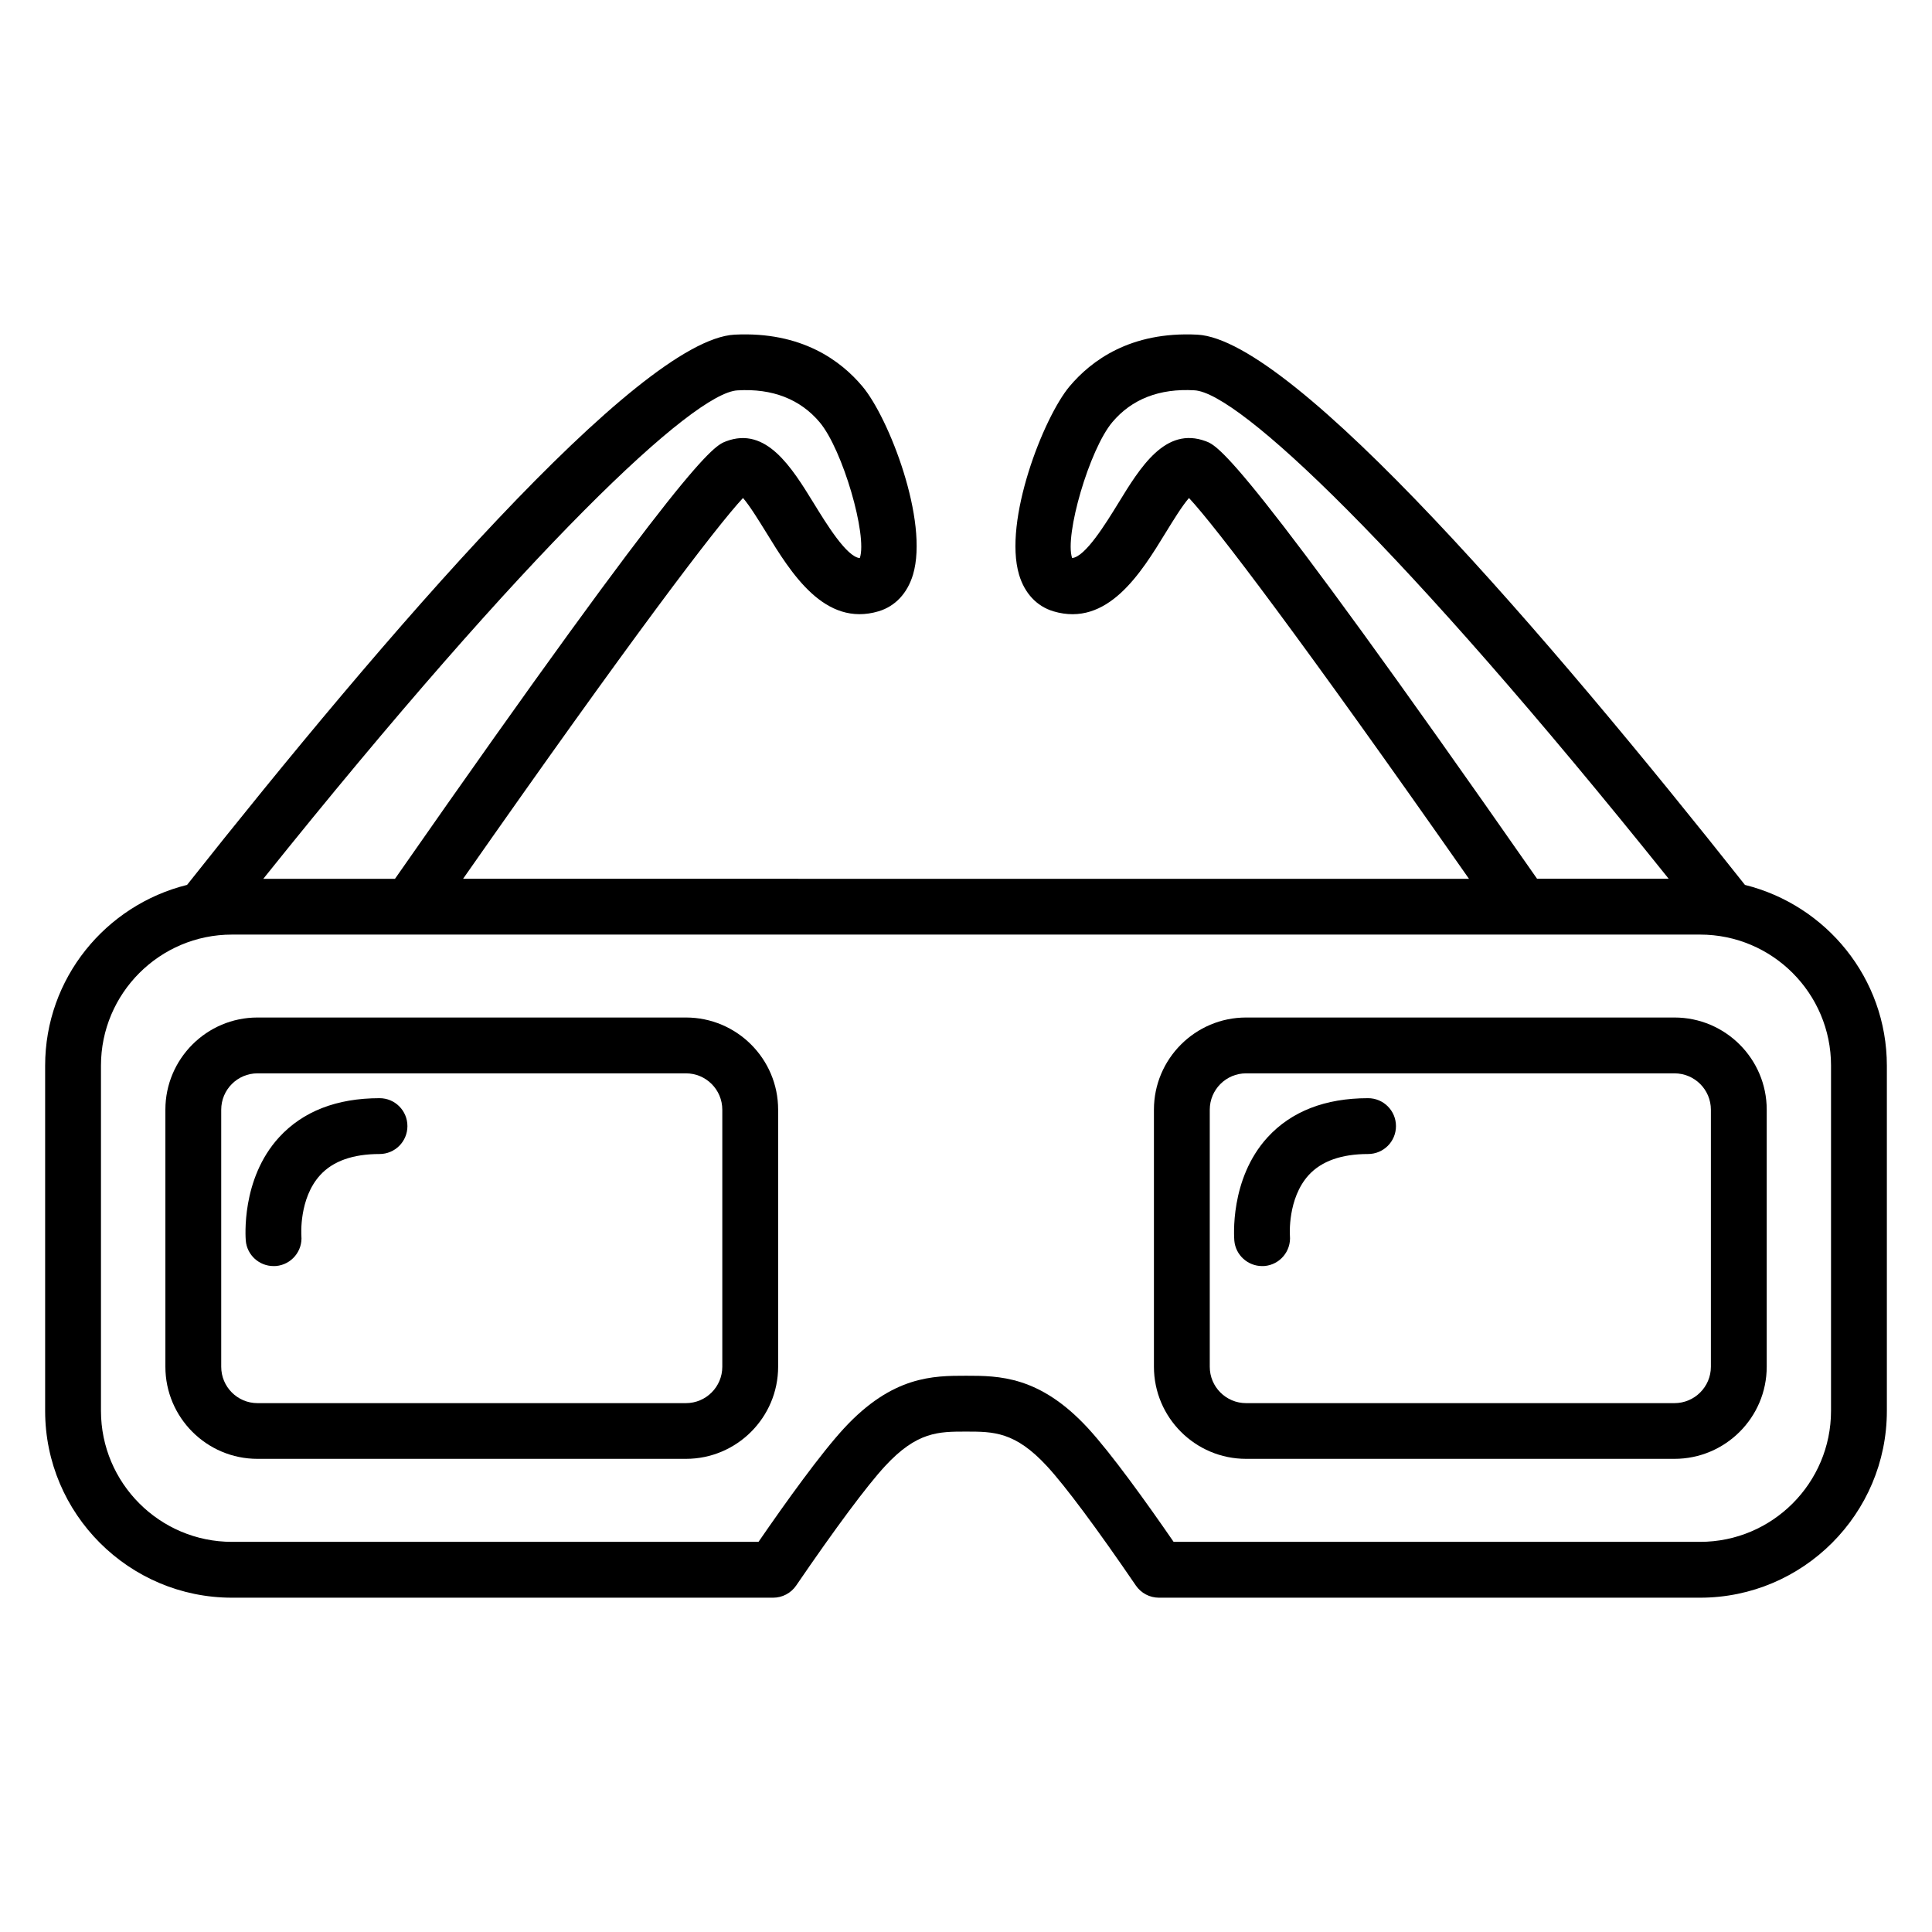<?xml version="1.0" encoding="UTF-8"?>
<!-- Uploaded to: ICON Repo, www.svgrepo.com, Generator: ICON Repo Mixer Tools -->
<svg fill="#000000" width="800px" height="800px" version="1.1" viewBox="144 144 512 512" xmlns="http://www.w3.org/2000/svg">
 <g>
  <path d="m606.43 378.51c-52.145-65.875-119.53-144.45-145.1-145.82-17.805-0.914-28.168 6.926-33.883 13.699-6.941 8.281-17.617 35.66-13.383 49.91 1.465 4.93 4.691 8.375 9.086 9.699 14.375 4.297 23.27-10.219 29.773-20.844 1.812-2.945 4.328-7.07 6.172-9.18 7.133 7.637 29.805 37.473 74.203 100.92l-266.58-0.004c44.383-63.449 67.055-93.285 74.188-100.92 1.828 2.109 4.344 6.234 6.172 9.18 6.519 10.629 15.414 25.129 29.773 20.844 4.394-1.324 7.621-4.769 9.102-9.699 4.25-14.25-6.422-41.629-13.414-49.91-5.684-6.769-16.074-14.594-33.883-13.699-25.551 1.371-92.922 79.949-145.08 145.82-21.539 5.352-37.613 24.719-37.613 47.895v91.504c0 27.285 22.215 49.5 49.516 49.5h143.41c2.441 0 4.738-1.211 6.109-3.227 10.375-15.176 18.719-26.402 23.539-31.629 8.453-9.164 14.199-9.164 21.461-9.164 7.289 0 13.004 0 21.461 9.164 4.832 5.227 13.195 16.453 23.555 31.629 1.387 2.016 3.652 3.227 6.125 3.227h143.4c27.285 0 49.5-22.215 49.5-49.5v-91.504c-0.016-23.172-16.074-42.539-37.613-47.891zm-142.88-117.58c-10.707-4-17.352 6.879-23.223 16.469-3.32 5.398-8.738 14.199-12.203 14.484-2.062-5.953 4.551-28.75 10.66-36.008 5.133-6.094 12.453-8.988 21.773-8.438 11.617 0.629 54.836 41.078 125.65 129.43h-34.875c-78.355-112.35-84.496-114.7-87.785-115.94zm-124.11-13.477c9.258-0.566 16.641 2.348 21.773 8.438 6.109 7.258 12.707 30.039 10.645 36.008-3.481-0.301-8.863-9.102-12.172-14.484-5.902-9.605-12.641-20.484-23.254-16.469-3.289 1.242-9.414 3.59-87.758 115.95l-34.902 0.004c70.832-88.371 114.05-128.82 125.67-129.45zm289.8 270.44c0 19.145-15.555 34.715-34.699 34.715h-139.52c-7.32-10.629-16.531-23.426-22.672-30.102-12.832-13.918-23.648-13.918-32.34-13.918-8.676 0-19.461 0-32.324 13.918-6.156 6.676-15.352 19.461-22.672 30.102h-139.54c-19.145 0-34.715-15.57-34.715-34.715v-91.504c0-19.145 15.57-34.715 34.715-34.715h389.07c19.145 0 34.699 15.57 34.699 34.715z"/>
  <path d="m325.78 413.65h-113.55c-13.445 0-24.402 10.957-24.402 24.418v68.125c0 13.461 10.941 24.418 24.402 24.418h113.55c13.461 0 24.434-10.957 24.434-24.418v-68.125c0-13.461-10.957-24.418-24.434-24.418zm9.637 92.559c0 5.305-4.312 9.637-9.637 9.637h-113.55c-5.289 0-9.605-4.312-9.605-9.637v-68.125c0-5.305 4.312-9.637 9.605-9.637h113.55c5.32 0 9.637 4.312 9.637 9.637z"/>
  <path d="m244.59 435.03c-11.383 0-20.324 3.496-26.625 10.359-10.156 11.082-8.879 26.734-8.832 27.395 0.332 3.84 3.574 6.738 7.352 6.738 0.234 0 0.457 0 0.676-0.016 4.062-0.363 7.07-3.953 6.707-8.016 0-0.094-0.707-9.887 5.008-16.105 3.371-3.684 8.66-5.559 15.711-5.559 4.078 0 7.383-3.305 7.383-7.398 0.004-4.09-3.301-7.398-7.379-7.398z"/>
  <path d="m587.75 413.65h-113.53c-13.445 0-24.418 10.957-24.418 24.418v68.125c0 13.461 10.957 24.418 24.418 24.418h113.53c13.477 0 24.449-10.957 24.449-24.418v-68.125c0-13.461-10.973-24.418-24.449-24.418zm9.652 92.559c0 5.305-4.328 9.637-9.652 9.637h-113.53c-5.305 0-9.621-4.312-9.621-9.637v-68.125c0-5.305 4.312-9.637 9.621-9.637h113.53c5.32 0 9.652 4.312 9.652 9.637z"/>
  <path d="m506.55 435.03c-11.383 0-20.324 3.496-26.625 10.359-10.141 11.082-8.863 26.734-8.816 27.395 0.332 3.84 3.59 6.738 7.367 6.738 0.219 0 0.426 0 0.645-0.016 4.078-0.363 7.07-3.953 6.723-8.016-0.016-0.094-0.691-9.887 4.992-16.105 3.387-3.684 8.676-5.559 15.711-5.559 4.094 0 7.398-3.305 7.398-7.398 0.004-4.09-3.316-7.398-7.394-7.398z"/>
 </g>
</svg>